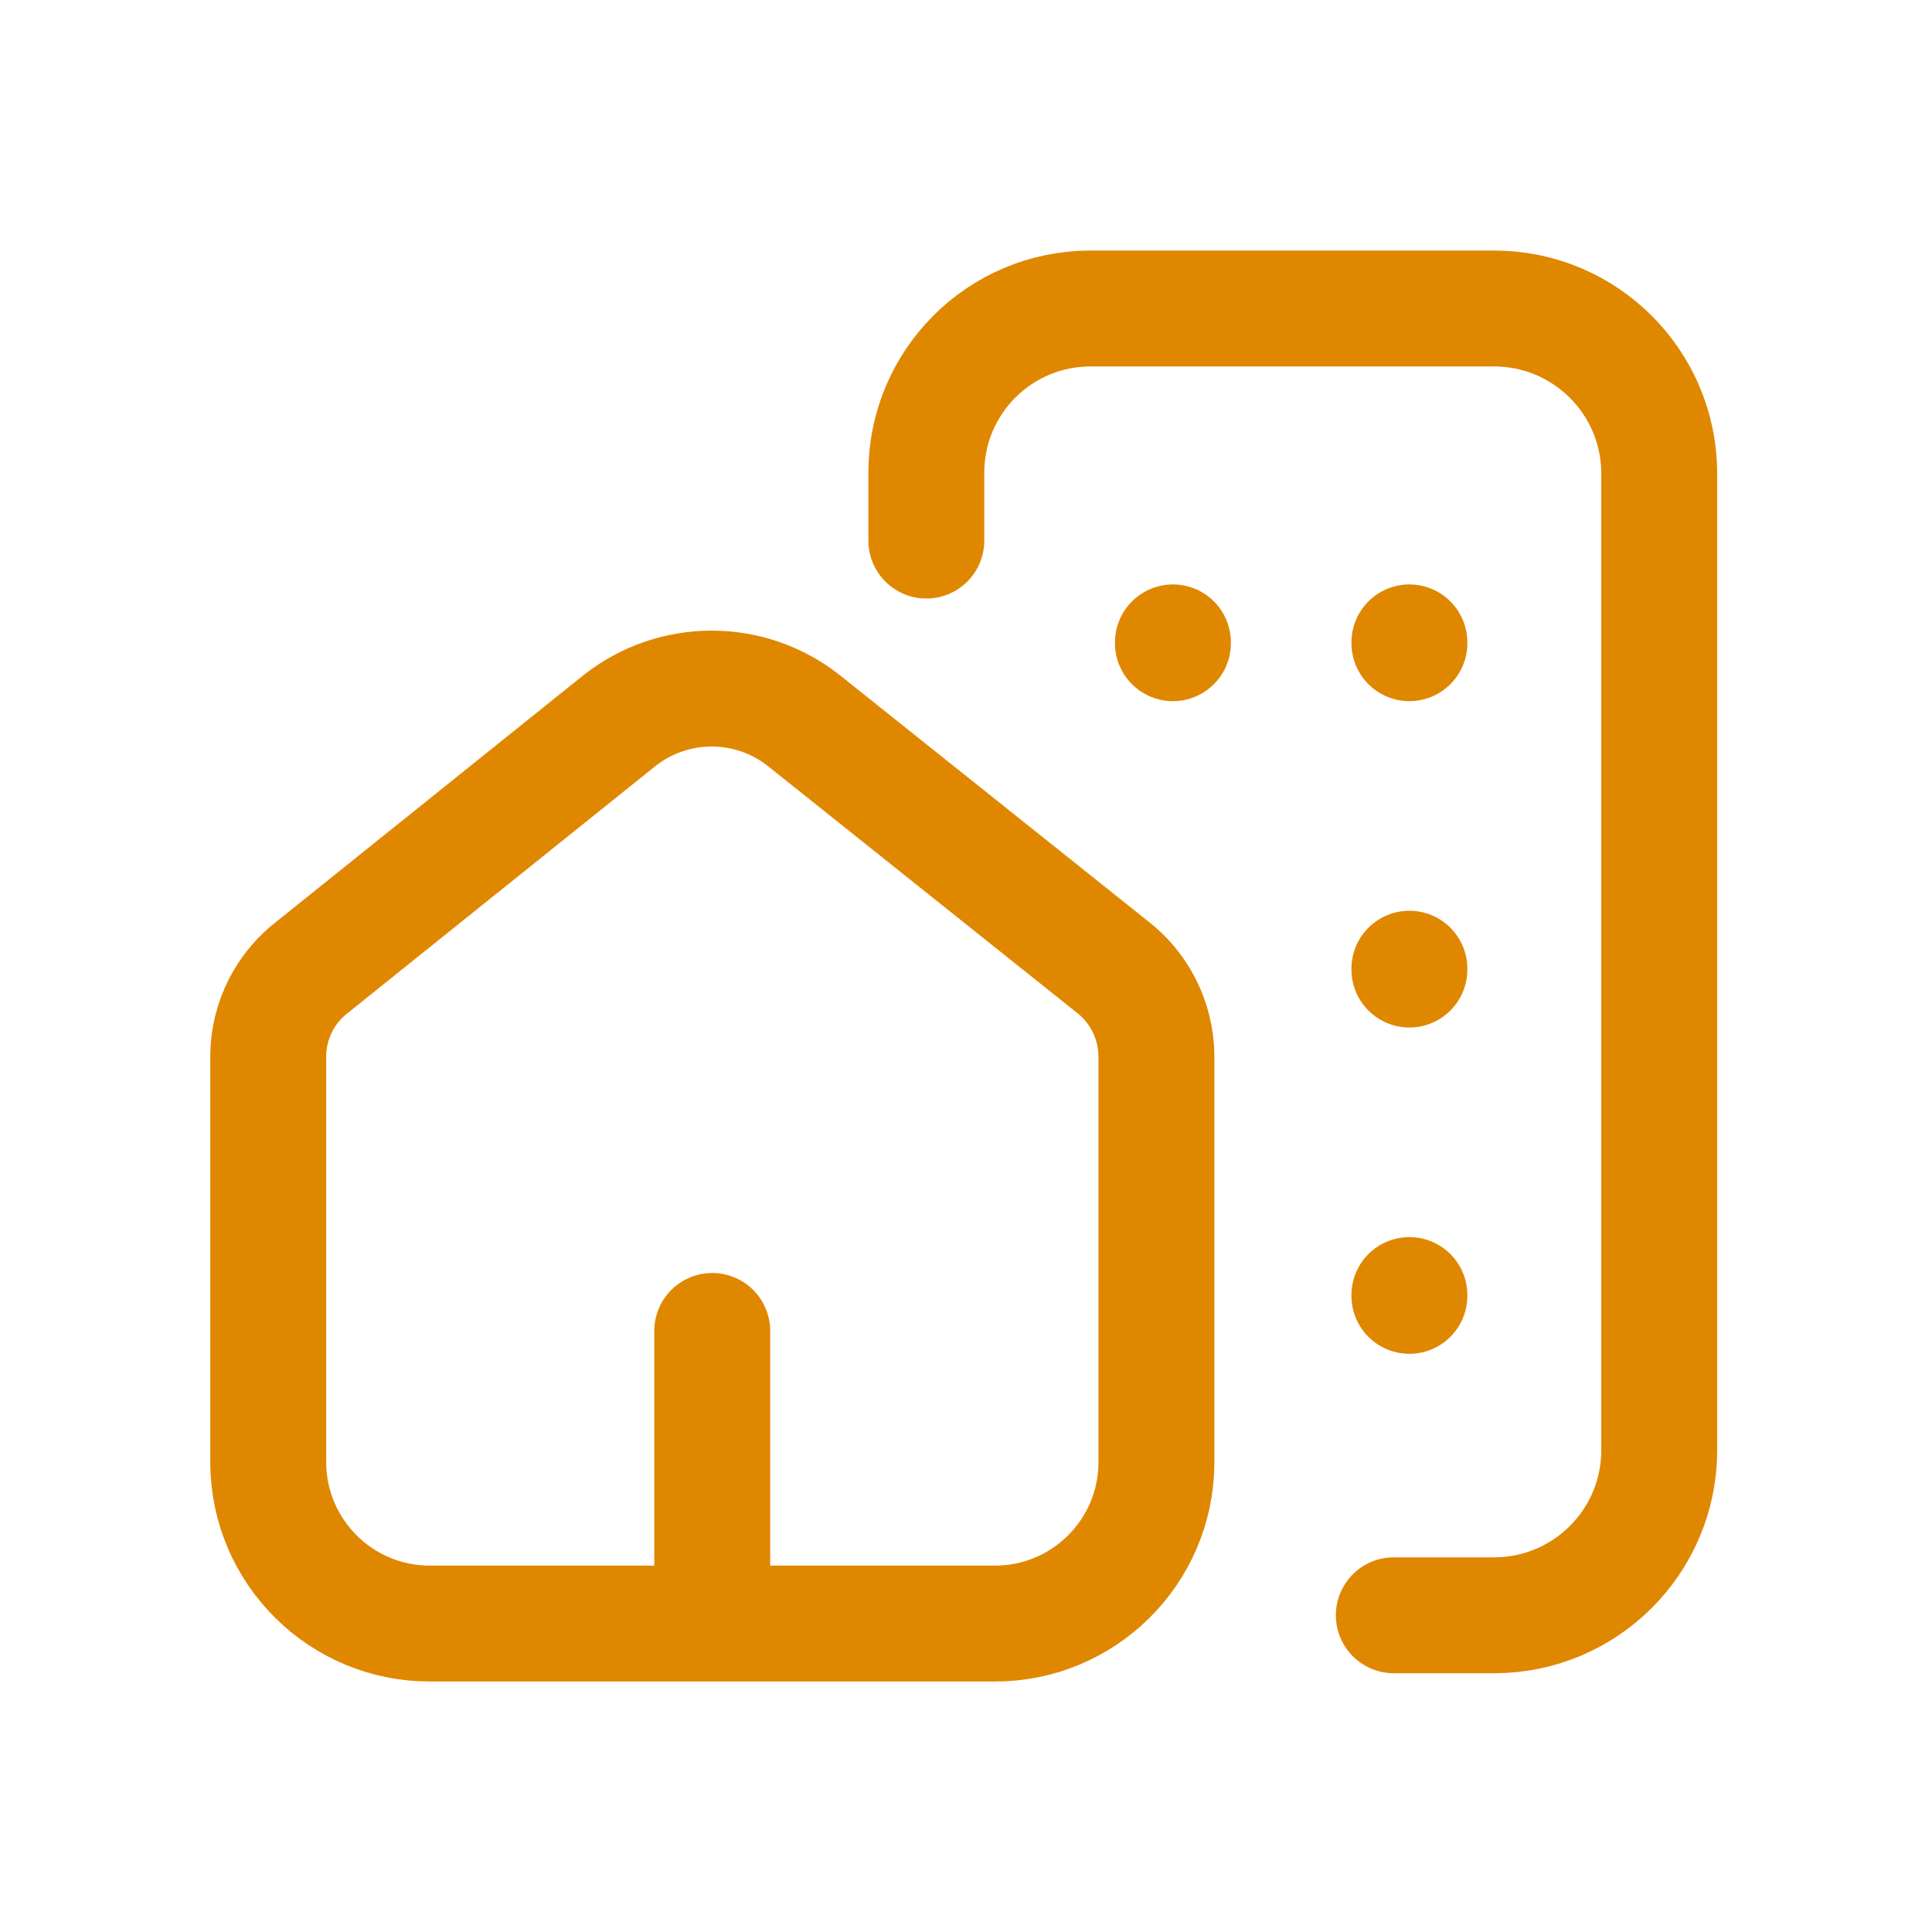 <svg width="60" height="60" viewBox="0 0 60 60" fill="none" xmlns="http://www.w3.org/2000/svg">
<path d="M35.914 45.433C35.898 48.205 33.64 50.438 30.868 50.421H13.372C10.602 50.435 8.344 48.2 8.33 45.428V32.778C8.342 31.69 8.858 30.669 9.727 30.013L19.238 22.379C20.917 21.053 23.288 21.053 24.964 22.379L34.518 30.006C35.382 30.662 35.895 31.68 35.914 32.764V45.433Z" stroke="#E08700" stroke-width="3.6" stroke-linecap="round" stroke-linejoin="round"/>
<path d="M22.119 41.334V49.851" stroke="#E08700" stroke-width="3.6" stroke-linecap="round" stroke-linejoin="round"/>
<path d="M43.286 50.164H46.401C49.234 50.164 51.529 47.868 51.529 45.035V14.71C51.529 11.877 49.234 9.581 46.401 9.581H33.865C31.049 9.581 28.768 11.863 28.768 14.679V16.788" stroke="#E08700" stroke-width="3.6" stroke-linecap="round" stroke-linejoin="round"/>
<path d="M43.77 40.219V40.244" stroke="#E08700" stroke-width="3.6" stroke-linecap="round" stroke-linejoin="round"/>
<path d="M43.77 30.11V30.084" stroke="#E08700" stroke-width="3.6" stroke-linecap="round" stroke-linejoin="round"/>
<path d="M36.426 19.95V19.975" stroke="#E08700" stroke-width="3.6" stroke-linecap="round" stroke-linejoin="round"/>
<path d="M43.77 19.95V19.975" stroke="#E08700" stroke-width="3.6" stroke-linecap="round" stroke-linejoin="round"/>
</svg>
